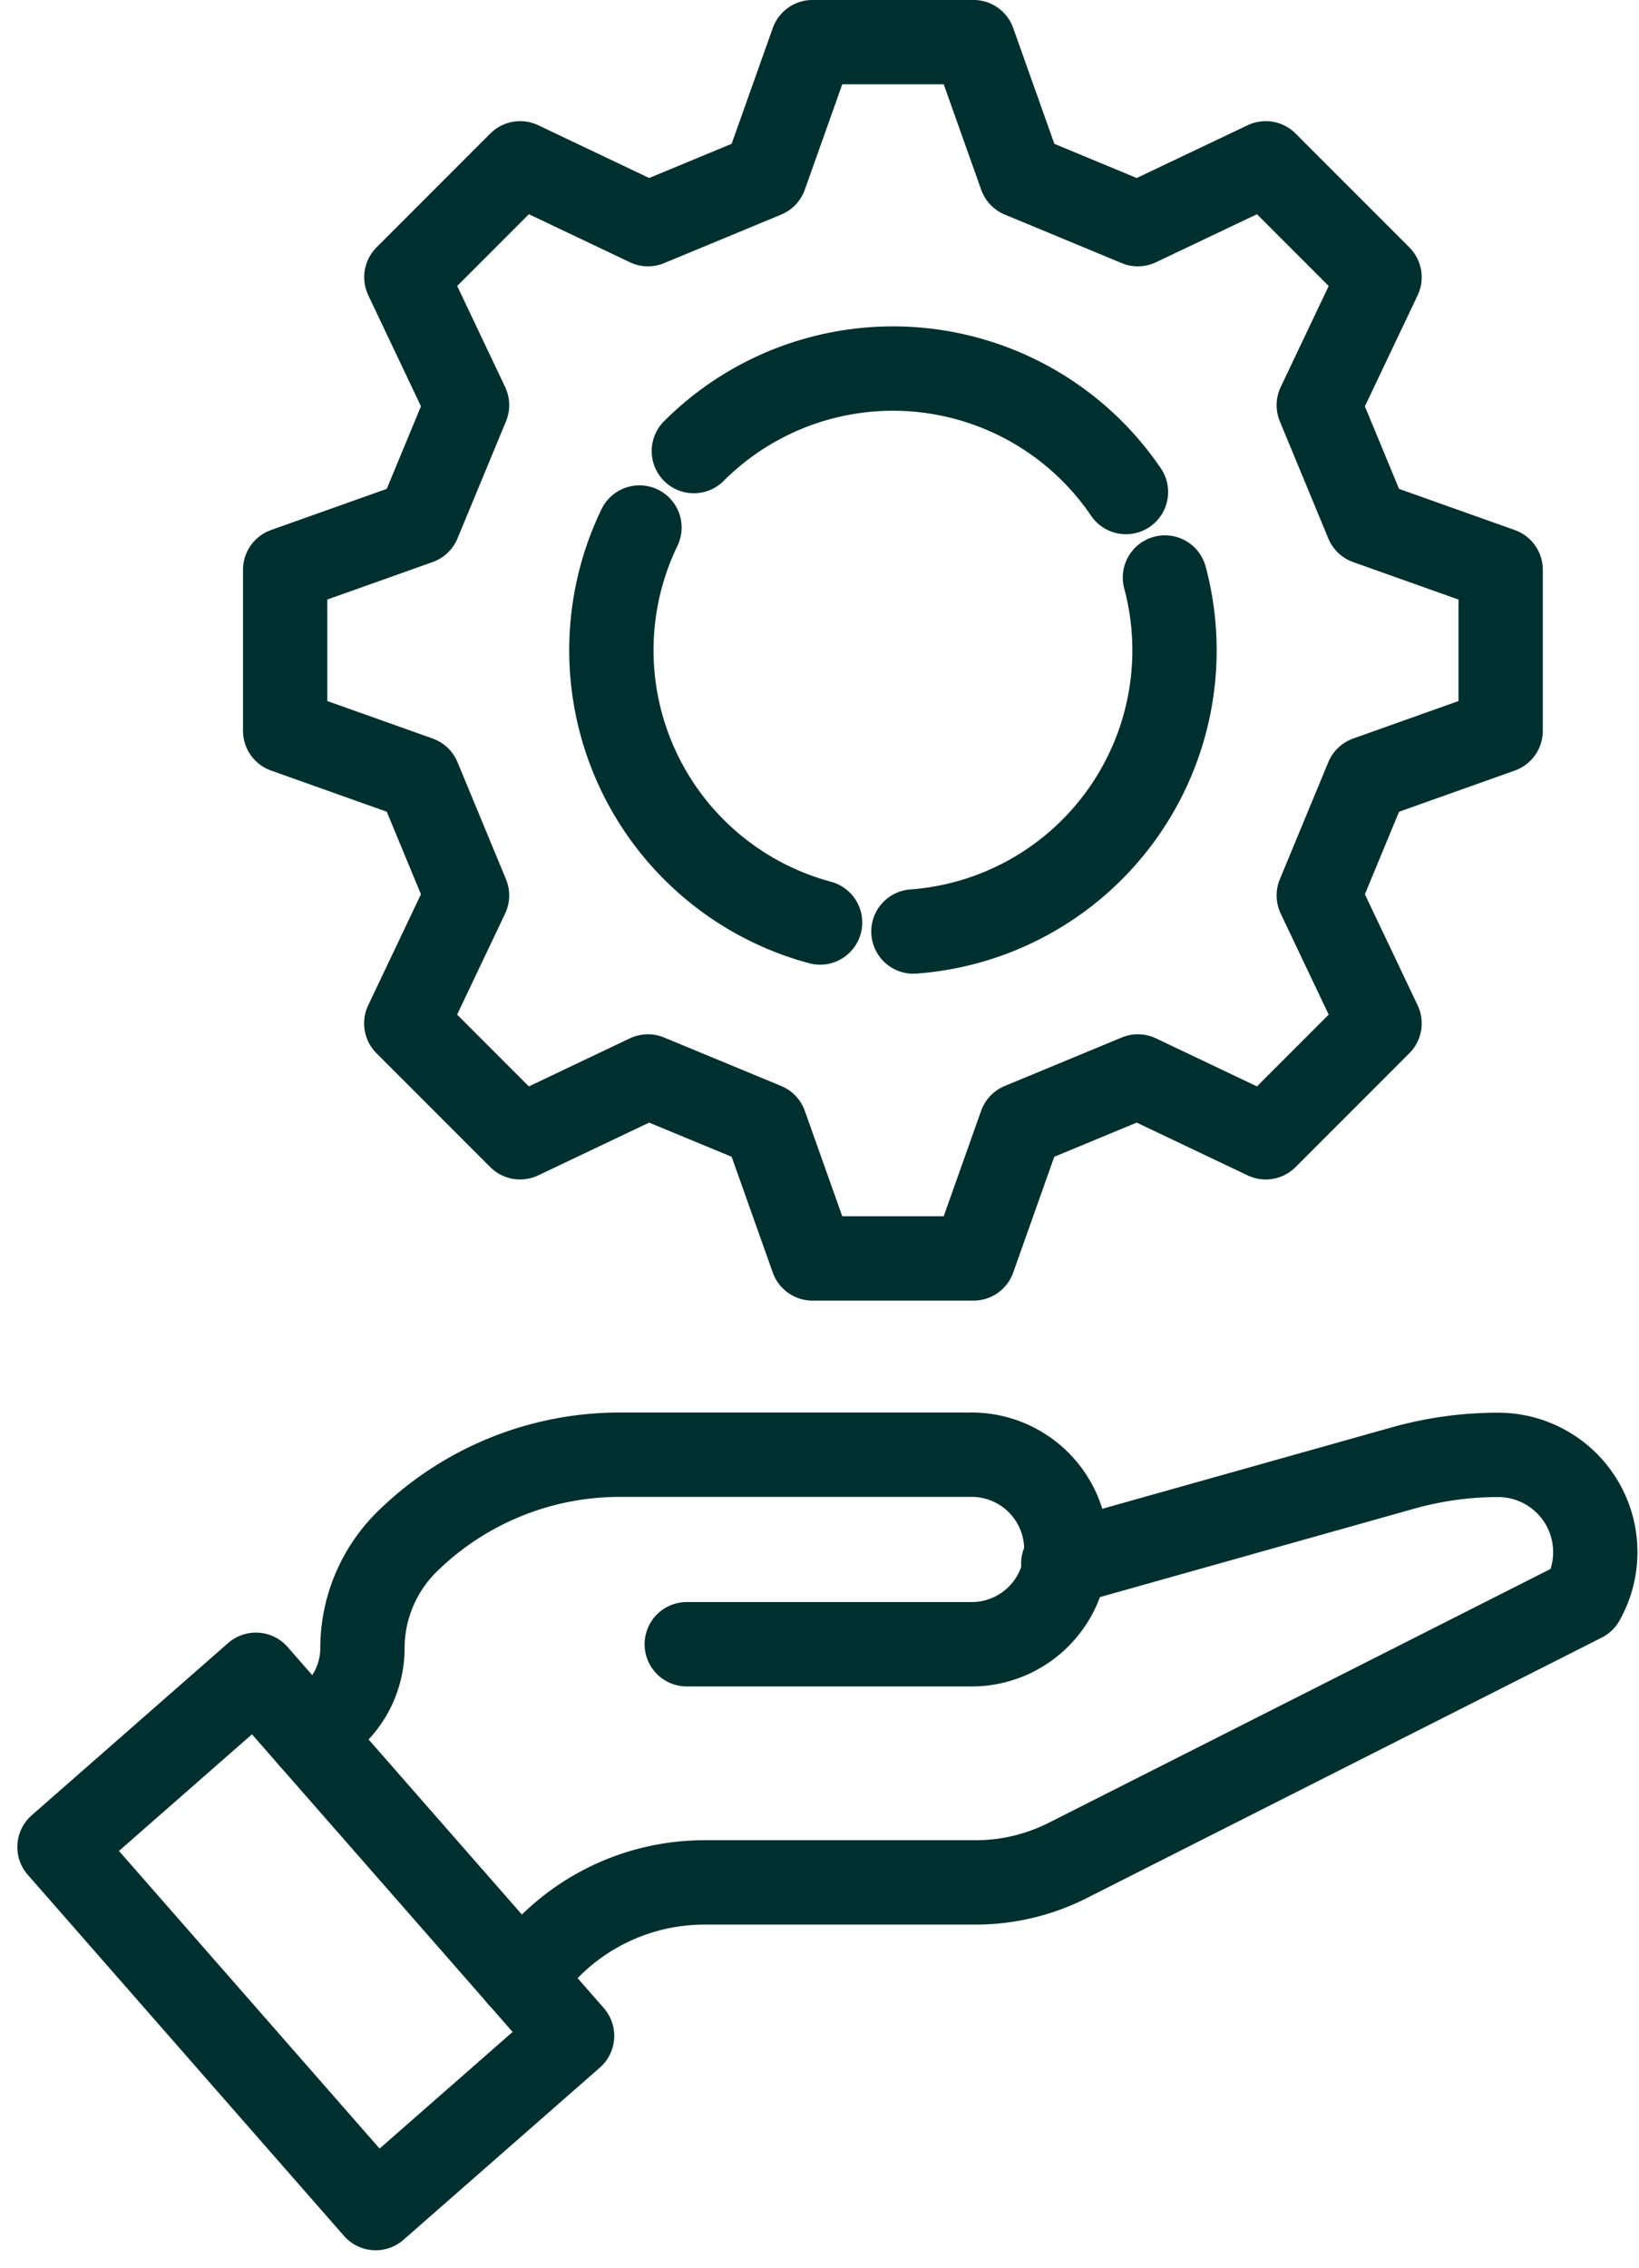 <?xml version="1.0"?>
<svg xmlns="http://www.w3.org/2000/svg" width="38.882" height="53.76" viewBox="0 0 38.882 53.76">
  <g id="Groupe_111" data-name="Groupe 111" transform="translate(-690.74 -1390.253)">
    <path id="Trac&#xE9;_521" data-name="Trac&#xE9; 521" d="M41.745,5.873l3.033,1.442,2.778-1.151L48.681,3H52.5l1.125,3.164L56.4,7.315l3.033-1.442,2.7,2.7-1.442,3.033,1.151,2.778,3.164,1.125v3.817l-3.164,1.125-1.151,2.778,1.442,3.033-2.7,2.7L56.4,27.52,53.623,28.67,52.5,31.834H48.681L47.556,28.67,44.777,27.52l-3.033,1.442-2.7-2.7,1.442-3.033-1.151-2.778-3.164-1.125V15.508l3.164-1.125,1.151-2.778L39.046,8.572Z" transform="translate(661.334 1388.252)" fill="none" stroke="#002f2f" stroke-linecap="round" stroke-linejoin="round" stroke-width="2"/>
    <path id="Trac&#xE9;_522" data-name="Trac&#xE9; 522" d="M89.056,83.64a6.683,6.683,0,0,1-4.285-9.363" transform="translate(621.139 1328.482)" fill="none" stroke="#002f2f" stroke-linecap="round" stroke-linejoin="round" stroke-width="2"/>
    <path id="Trac&#xE9;_523" data-name="Trac&#xE9; 523" d="M96.219,52.879a6.683,6.683,0,0,1,10.251.971" transform="translate(610.981 1348.067)" fill="none" stroke="#002f2f" stroke-linecap="round" stroke-linejoin="round" stroke-width="2"/>
    <path id="Trac&#xE9;_524" data-name="Trac&#xE9; 524" d="M134.459,81.6a6.684,6.684,0,0,1-5.967,8.392" transform="translate(583.917 1322.344)" fill="none" stroke="#002f2f" stroke-linecap="round" stroke-linejoin="round" stroke-width="2"/>
    <path id="Trac&#xE9;_525" data-name="Trac&#xE9; 525" d="M70.651,222.8l.7-.7a5.208,5.208,0,0,1,3.682-1.525h6.431a4.846,4.846,0,0,0,2.186-.521l12.216-6.175a2.305,2.305,0,0,0-2.007-3.439,8.329,8.329,0,0,0-2.256.311l-8.06,2.266" transform="translate(632.421 1214.303)" fill="none" stroke="#002f2f" stroke-linecap="round" stroke-linejoin="round" stroke-width="2"/>
    <path id="Trac&#xE9;_526" data-name="Trac&#xE9; 526" d="M39.952,217.141l.585-.585a2.172,2.172,0,0,0,.636-1.536,3.55,3.55,0,0,1,1.086-2.55,7.2,7.2,0,0,1,5-2.035h8.318a2.247,2.247,0,1,1,0,4.493H48.867" transform="translate(658.165 1214.304)" fill="none" stroke="#002f2f" stroke-linecap="round" stroke-linejoin="round" stroke-width="2"/>
    <rect id="Rectangle_7384" data-name="Rectangle 7384" width="6.196" height="11.383" transform="matrix(0.752, -0.659, 0.659, 0.752, 692.151, 1434.039)" fill="none" stroke="#002f2f" stroke-linecap="round" stroke-linejoin="round" stroke-width="2"/>
  </g>
</svg>
